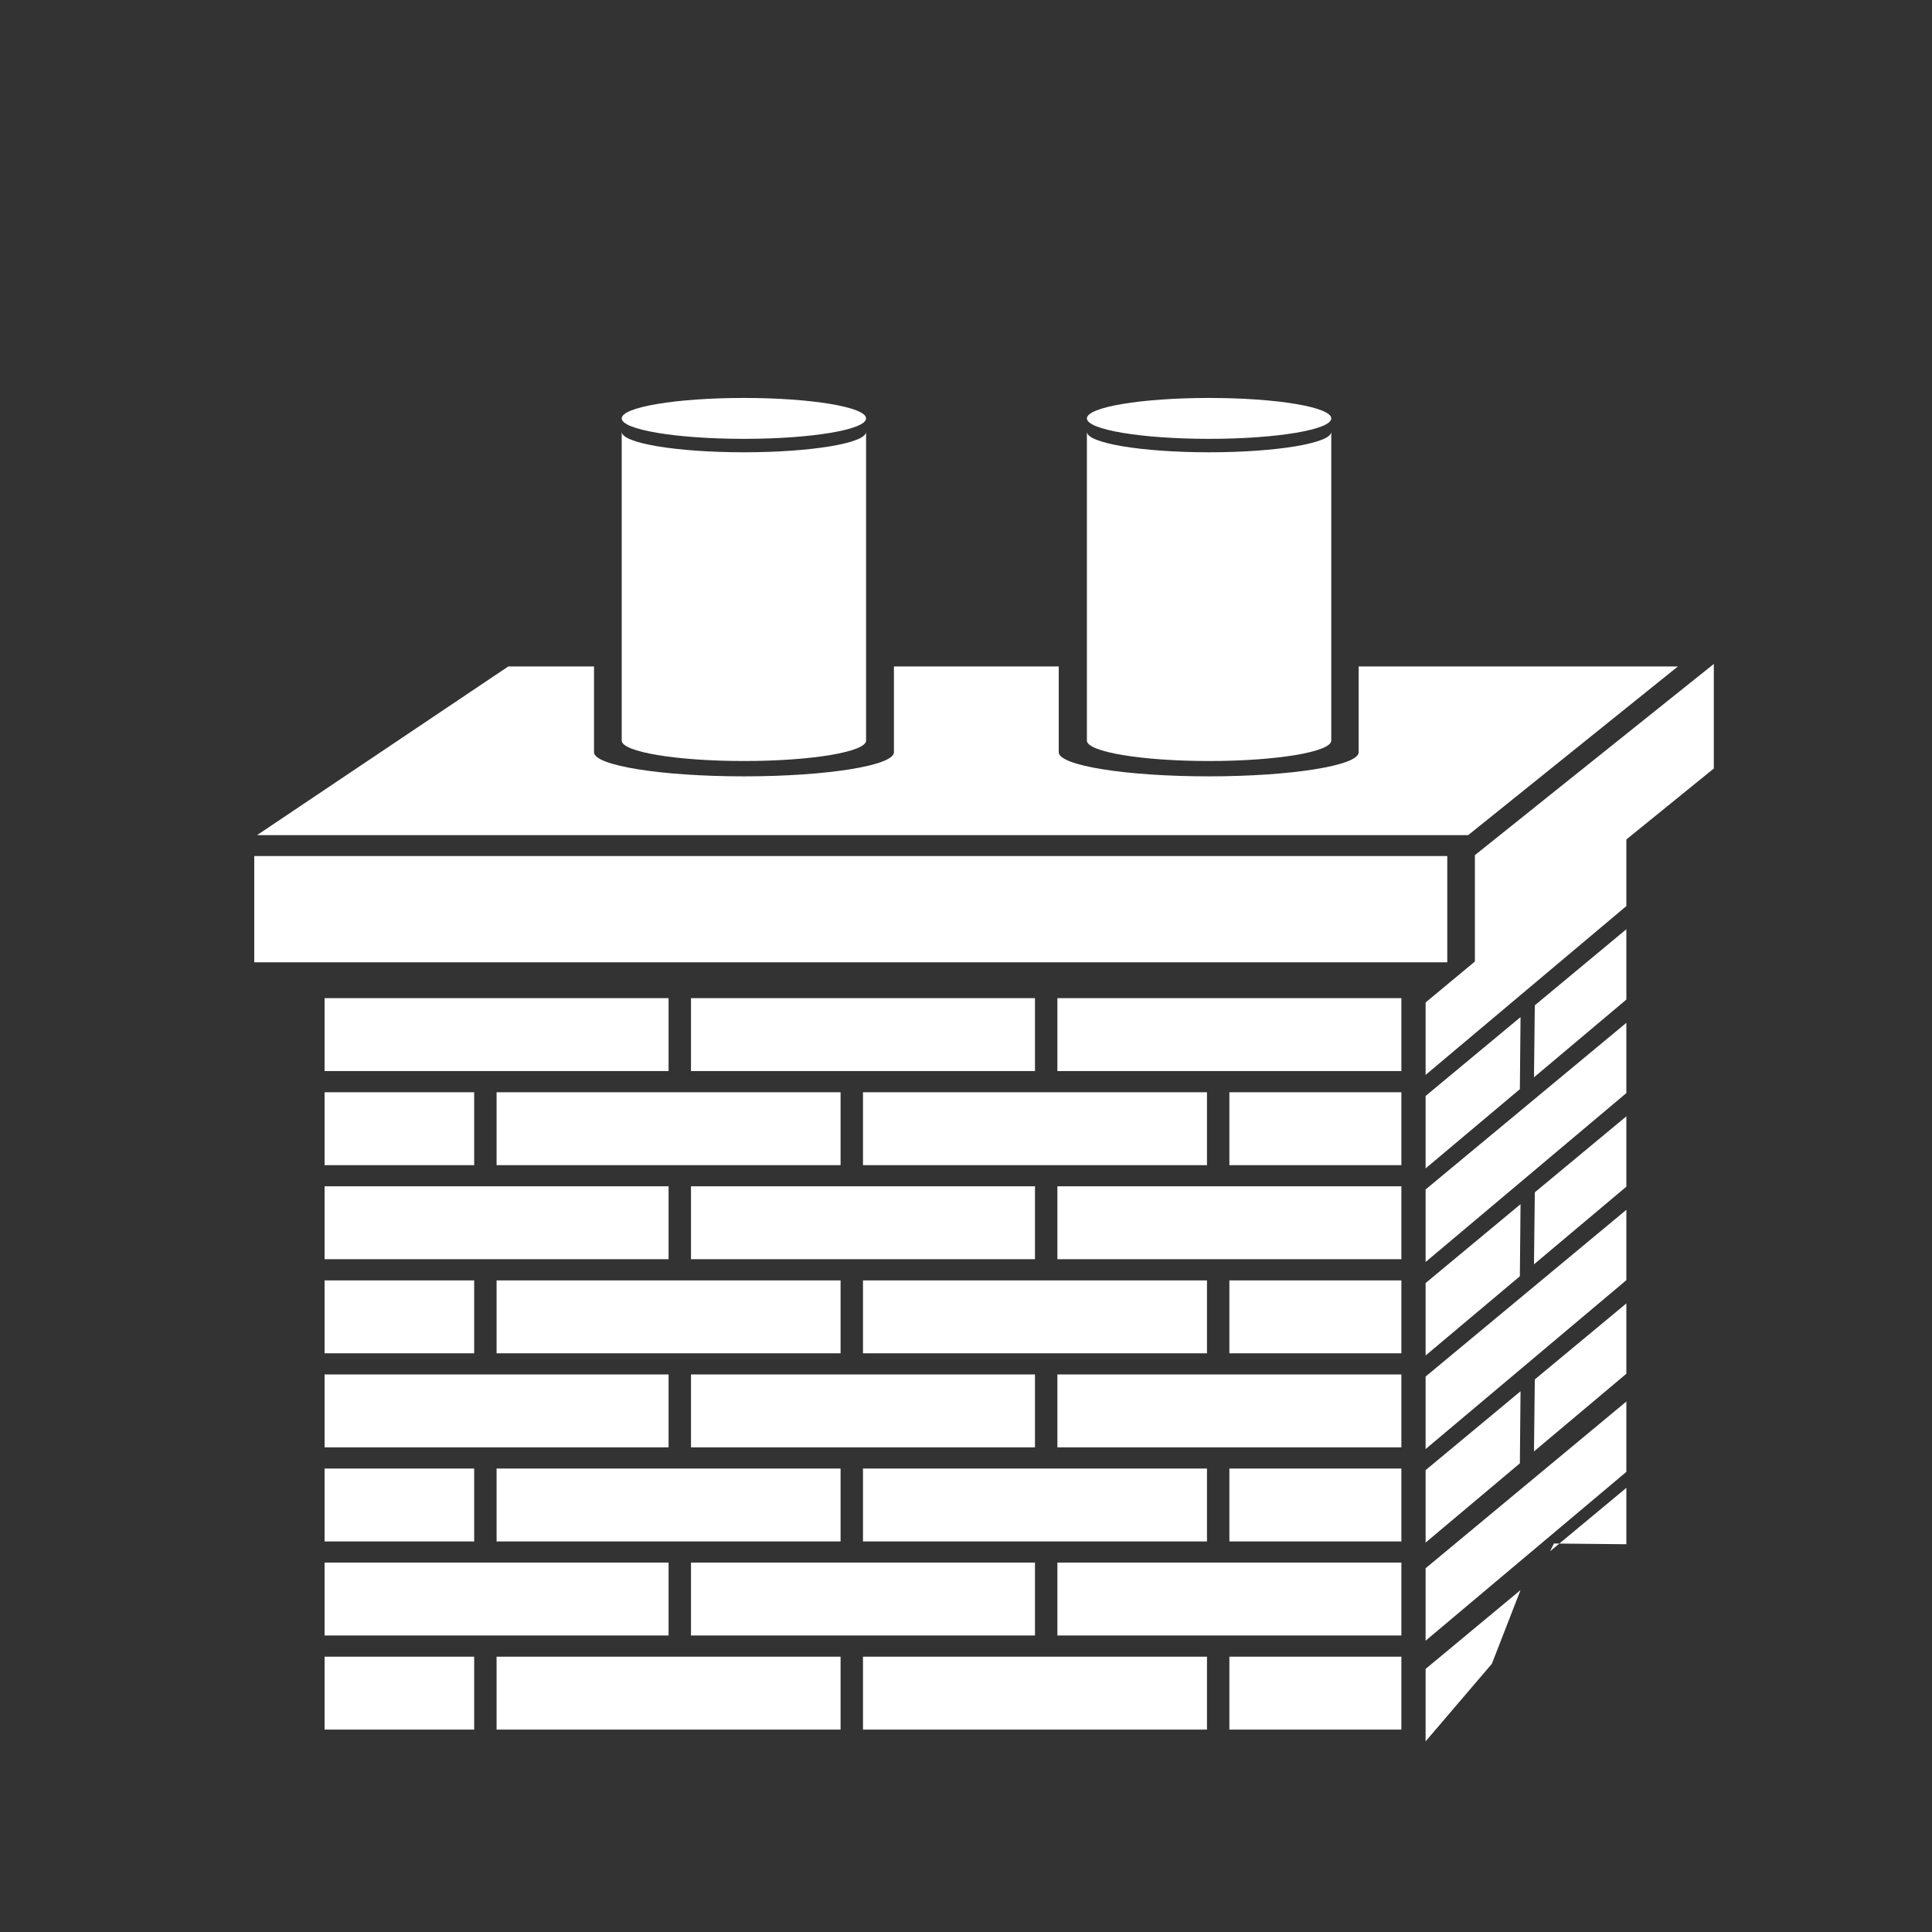 <?xml version="1.0" encoding="UTF-8"?> <svg xmlns="http://www.w3.org/2000/svg" id="Layer_1" version="1.1" viewBox="0 0 256 256"><rect x="0" y="0" width="256" height="256" fill="#333333" stroke="none"/><defs><style> .st0 { fill: #fff; } </style></defs><rect class="st0" x="33.69" y="113.43" width="158.08" height="14.08"></rect><polygon class="st0" points="227.09 87.98 227.09 101.83 195.43 127.52 195.43 113.31 227.09 87.98"></polygon><path class="st0" d="M180.03,88.31v11.37c0,1.76-8.9,3.19-19.87,3.19s-19.87-1.43-19.87-3.19v-11.37h-21.84v11.37c0,1.76-8.9,3.19-19.87,3.19s-19.87-1.43-19.87-3.19v-11.37h-11.36l-33.29,22.35h160.48l27.79-22.35h-42.29Z"></path><g><path class="st0" d="M98.57,58.15c8.94,0,16.19-1.21,16.19-2.71s-7.25-2.71-16.19-2.71-16.19,1.21-16.19,2.71,7.25,2.71,16.19,2.71Z"></path><path class="st0" d="M98.57,59.93c-8.94,0-16.19-1.21-16.19-2.71v40.91c0,1.5,7.25,2.71,16.19,2.71s16.19-1.21,16.19-2.71v-40.91c0,1.5-7.25,2.71-16.19,2.71Z"></path></g><g><path class="st0" d="M160.21,58.15c8.94,0,16.19-1.21,16.19-2.71s-7.25-2.71-16.19-2.71-16.19,1.21-16.19,2.71,7.25,2.71,16.19,2.71Z"></path><path class="st0" d="M160.21,59.93c-8.94,0-16.19-1.21-16.19-2.71v40.91c0,1.5,7.25,2.71,16.19,2.71s16.19-1.21,16.19-2.71v-40.91c0,1.5-7.25,2.71-16.19,2.71Z"></path></g><g><rect class="st0" x="43.01" y="132.26" width="45.58" height="9.66"></rect><rect class="st0" x="91.56" y="132.26" width="45.58" height="9.66"></rect><rect class="st0" x="140.11" y="132.26" width="45.58" height="9.66"></rect></g><g><rect class="st0" x="43.01" y="144.73" width="19.82" height="9.66"></rect><rect class="st0" x="162.9" y="144.73" width="22.79" height="9.66"></rect><rect class="st0" x="65.8" y="144.73" width="45.58" height="9.66"></rect><rect class="st0" x="114.35" y="144.73" width="45.58" height="9.66"></rect></g><g><rect class="st0" x="43.01" y="157.19" width="45.58" height="9.66"></rect><rect class="st0" x="91.56" y="157.19" width="45.58" height="9.66"></rect><rect class="st0" x="140.11" y="157.19" width="45.58" height="9.66"></rect></g><g><rect class="st0" x="43.01" y="169.66" width="19.82" height="9.66"></rect><rect class="st0" x="162.9" y="169.66" width="22.79" height="9.66"></rect><rect class="st0" x="65.8" y="169.66" width="45.58" height="9.66"></rect><rect class="st0" x="114.35" y="169.66" width="45.58" height="9.66"></rect></g><g><rect class="st0" x="43.01" y="182.12" width="45.58" height="9.66"></rect><rect class="st0" x="91.56" y="182.12" width="45.58" height="9.66"></rect><rect class="st0" x="140.11" y="182.12" width="45.58" height="9.66"></rect></g><g><rect class="st0" x="43.01" y="194.59" width="19.82" height="9.66"></rect><rect class="st0" x="162.9" y="194.59" width="22.79" height="9.66"></rect><rect class="st0" x="65.8" y="194.59" width="45.58" height="9.66"></rect><rect class="st0" x="114.35" y="194.59" width="45.58" height="9.66"></rect></g><g><rect class="st0" x="43.01" y="207.05" width="45.58" height="9.66"></rect><rect class="st0" x="91.56" y="207.05" width="45.58" height="9.66"></rect><rect class="st0" x="140.11" y="207.05" width="45.58" height="9.66"></rect></g><g><rect class="st0" x="43.01" y="219.52" width="19.82" height="9.66"></rect><rect class="st0" x="162.9" y="219.52" width="22.79" height="9.66"></rect><rect class="st0" x="65.8" y="219.52" width="45.58" height="9.66"></rect><rect class="st0" x="114.35" y="219.52" width="45.58" height="9.66"></rect></g><polygon class="st0" points="188.9 132.83 188.9 142.43 215.5 120.06 215.5 110.74 188.9 132.83"></polygon><polygon class="st0" points="201.48 134.77 188.9 145.22 188.9 154.82 201.39 144.32 201.48 134.77"></polygon><polygon class="st0" points="203.37 133.21 203.26 142.75 215.5 132.45 215.5 123.13 203.37 133.21"></polygon><polygon class="st0" points="188.9 157.61 188.9 167.22 215.5 144.84 215.5 135.53 188.9 157.61"></polygon><polygon class="st0" points="201.48 159.56 188.9 170.01 188.9 179.61 201.39 169.11 201.48 159.56"></polygon><polygon class="st0" points="203.37 157.99 203.26 167.53 215.5 157.24 215.5 147.92 203.37 157.99"></polygon><polygon class="st0" points="188.9 182.4 188.9 192.01 215.5 169.63 215.5 160.31 188.9 182.4"></polygon><polygon class="st0" points="188.9 204.4 201.39 193.9 201.48 184.35 188.9 194.8 188.9 204.4"></polygon><polygon class="st0" points="203.37 182.78 203.26 192.32 215.5 182.03 215.5 172.71 203.37 182.78"></polygon><polygon class="st0" points="188.9 230.74 197.68 220.46 201.48 210.69 188.9 221.14 188.9 230.74"></polygon><g><polygon class="st0" points="215.5 185.71 188.9 207.8 188.9 217.4 215.5 195.03 215.5 185.71"></polygon><polygon class="st0" points="215.5 197.15 206.62 204.53 215.5 204.62 215.5 197.15"></polygon><polygon class="st0" points="205.91 204.52 205.39 205.55 206.62 204.53 205.91 204.52"></polygon></g></svg> 
